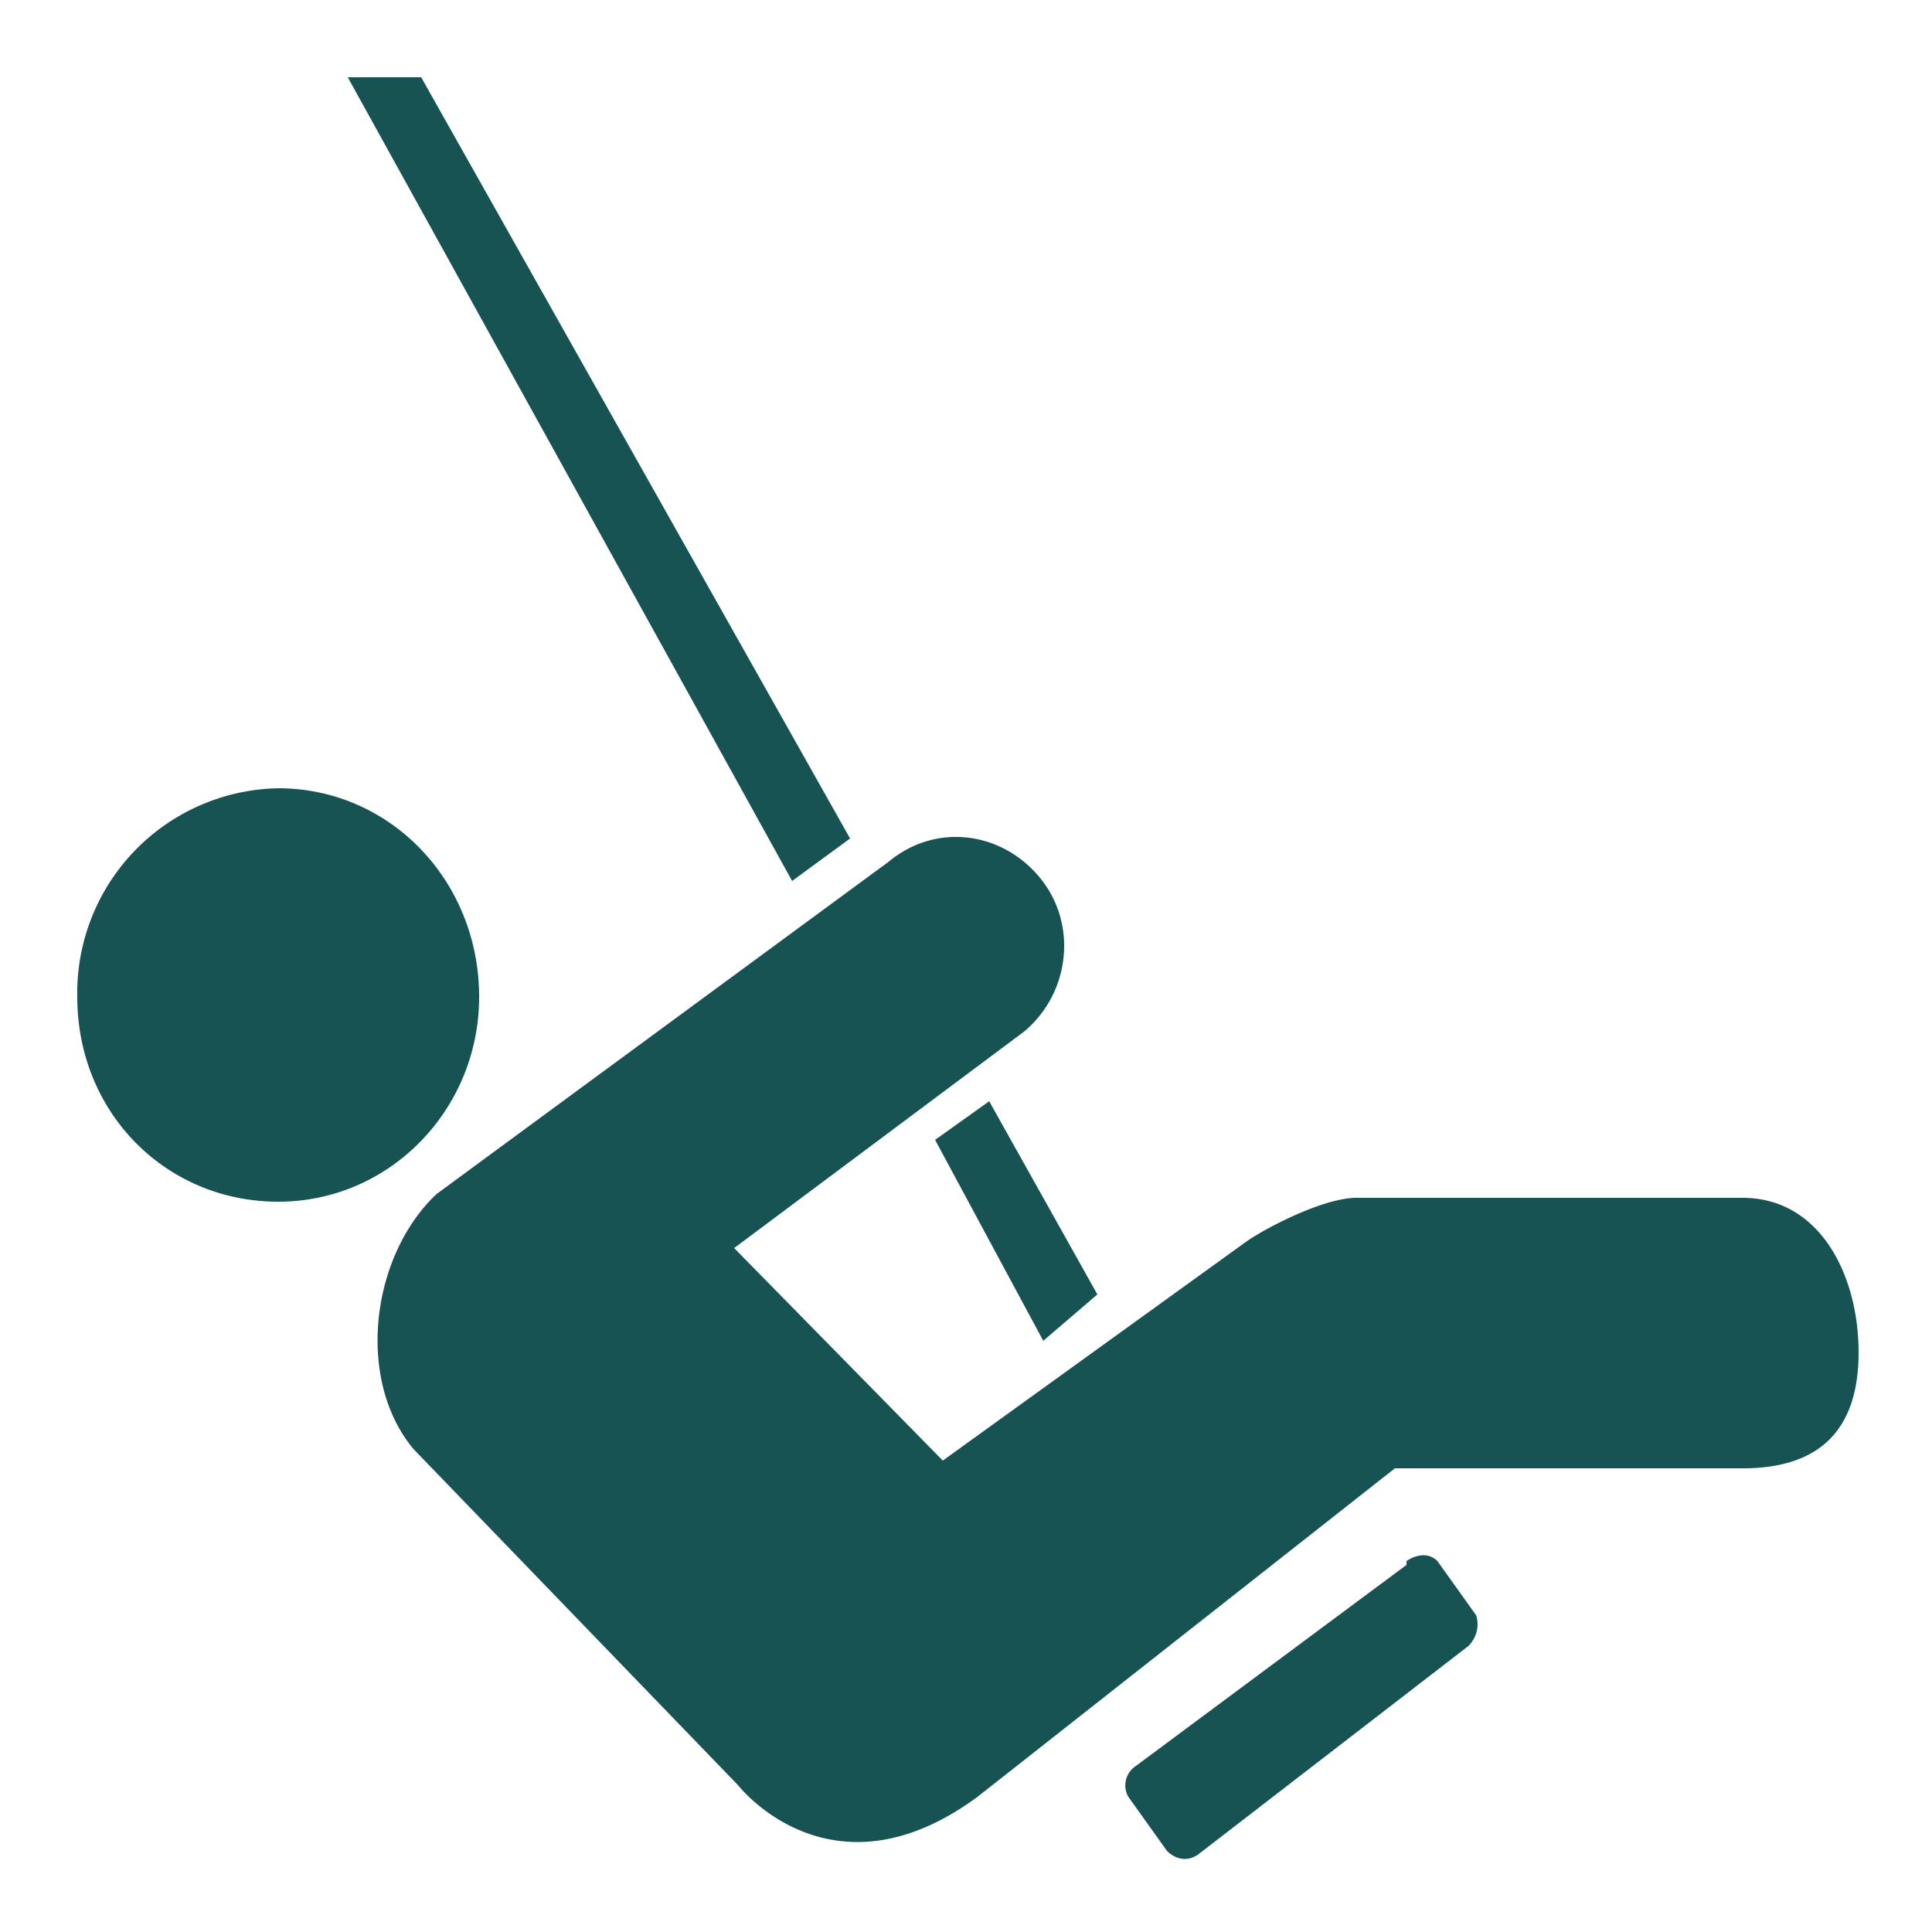<svg xmlns="http://www.w3.org/2000/svg" baseProfile="tiny" overflow="inherit" version="1.2" viewBox="0 0 50 50" fill="#185354">
  <path d="M7.2 31.1c2.9 0 5.2-2.4 5.2-5.3 0-3-2.3-5.4-5.2-5.4A5.3 5.3 0 0 0 2 25.8c0 3 2.3 5.3 5.2 5.3zm29.2 9.3c.3-.2.6-.2.8 0l1 1.4c.1.3 0 .6-.2.8L31 48c-.3.2-.6.1-.8-.1l-1-1.4a.6.6 0 0 1 .2-.8l7-5.2zm-8-6.9-2.8-5-1.4 1 2.8 5.2zM22 21.7 10.9 2H9l11.5 20.8zm10.3 10.4c.6-.4 2-1.1 2.8-1.1h10c2 0 3 2 3 4s-1 3-3 3h-9l-10.8 8.5c-3.8 2.8-6.2-.3-6.2-.3l-8.4-8.7c-1.5-1.8-1.1-5 .6-6.6L23 22.3c1.2-1 2.9-.8 3.9.4 1 1.2.8 3-.4 4L19 32.3l5.4 5.5 7.9-5.7z"/>
</svg>
